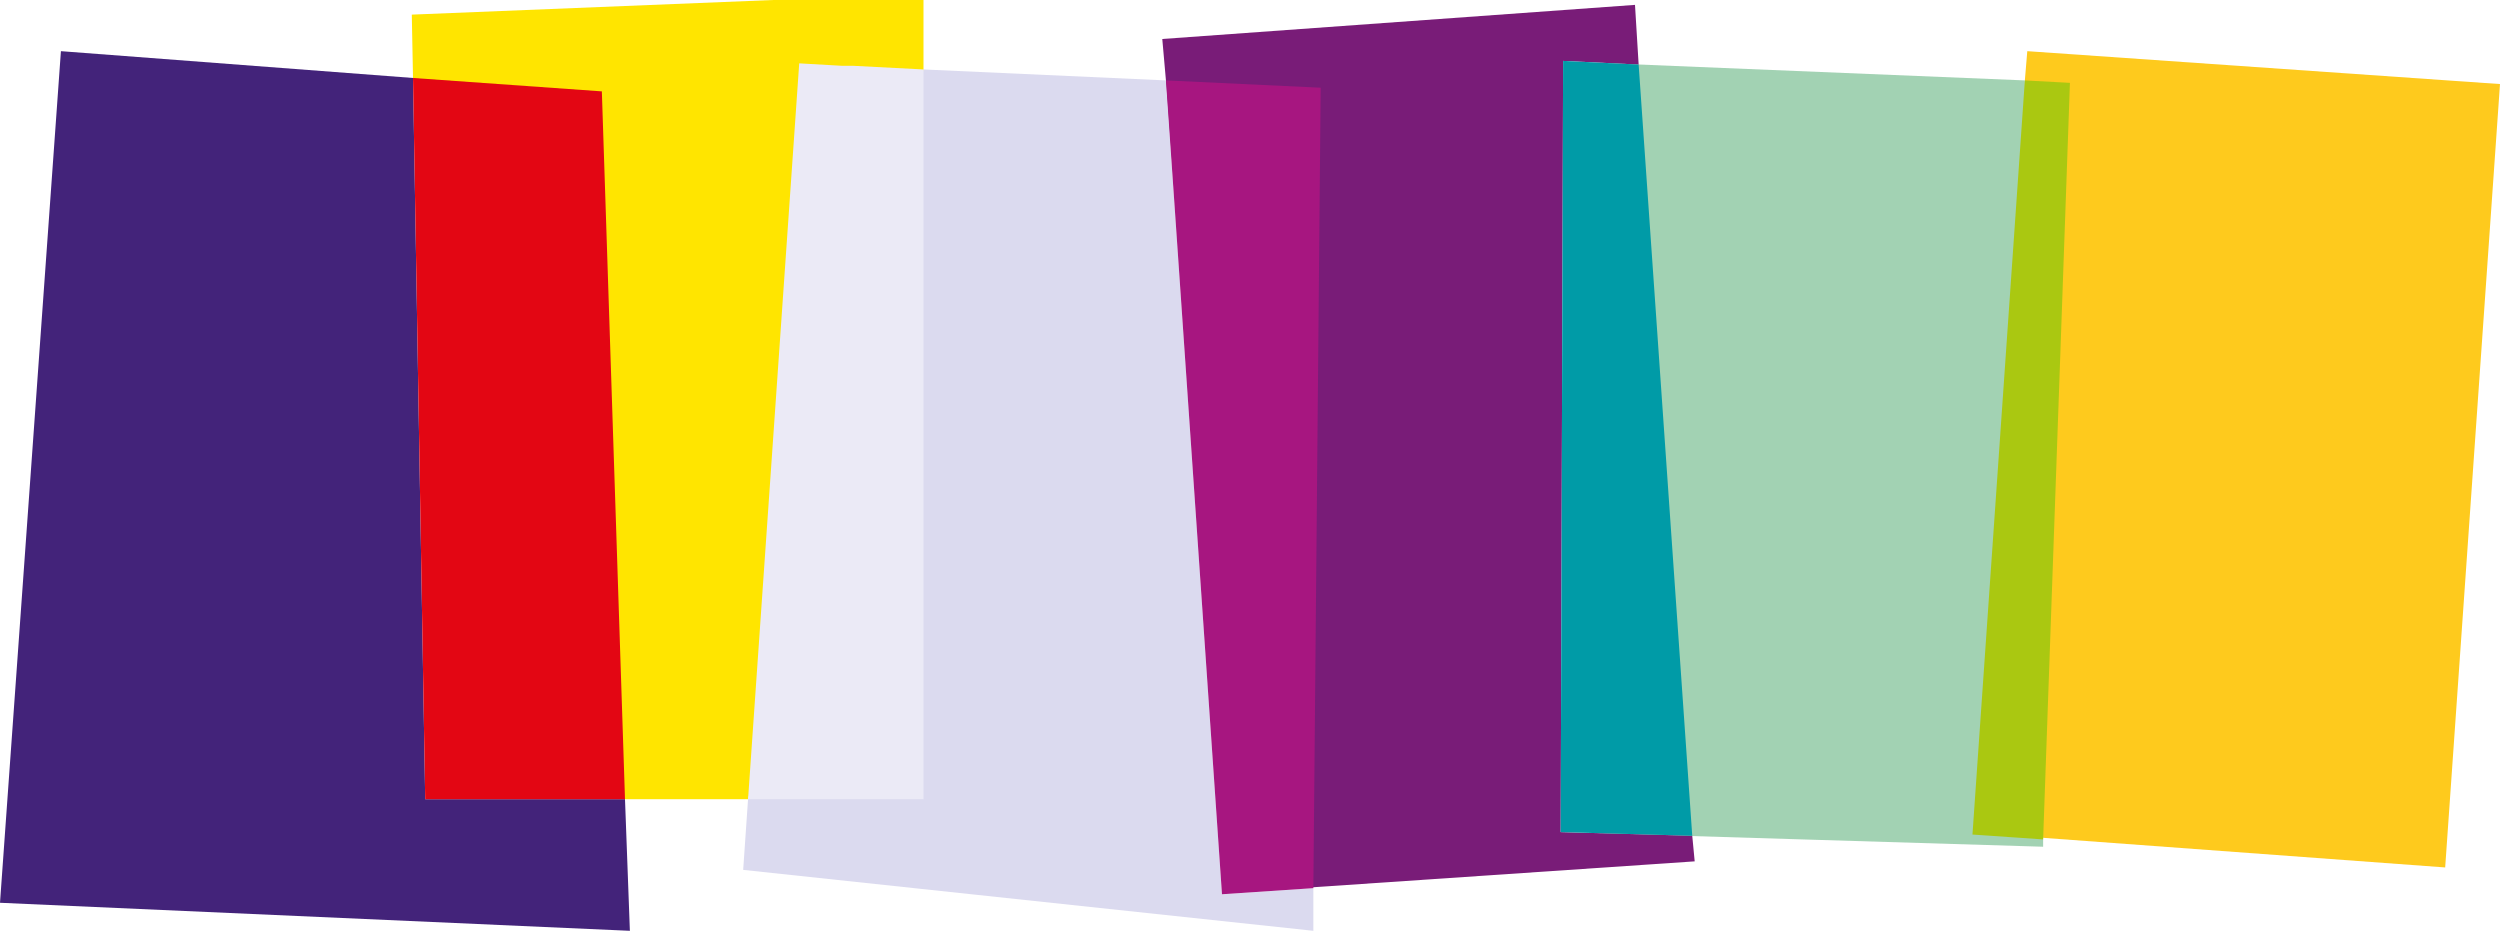 <?xml version="1.0" encoding="utf-8"?>
<!-- Generator: Adobe Illustrator 28.1.0, SVG Export Plug-In . SVG Version: 6.00 Build 0)  -->
<svg version="1.1" id="Ebene_1" xmlns="http://www.w3.org/2000/svg" xmlns:xlink="http://www.w3.org/1999/xlink" x="0px" y="0px"
	 viewBox="0 0 205.2 76.4" style="enable-background:new 0 0 205.2 76.4;" xml:space="preserve">
<style type="text/css">
	.st0{fill:#FFE500;}
	.st1{fill:#DBDAEF;}
	.st2{fill:#FECA1D;}
	.st3{fill:#A2D2B3;}
	.st4{fill:#AAC811;}
	.st5{fill:#791C78;}
	.st6{fill:#009BA7;}
	.st7{fill:#A71680;}
	.st8{fill:#EBEAF6;}
	.st9{fill:#43237A;}
	.st10{fill:#E30613;}
</style>
<polygon class="st0" points="33.8,1.2 33.9,6.4 51.3,65.6 61.4,65.6 75.8,18.2 75.8,-0.5 "/>
<polygon class="st1" points="70,5.4 69.1,5.4 69.1,5.4 "/>
<polygon class="st2" points="166.4,4.2 166.2,6.6 165.4,68.6 200.7,71.2 205.2,6.9 "/>
<polygon class="st3" points="166.2,6.6 132.2,5.2 131.5,68.4 167.7,69.5 167.7,68.9 "/>
<polygon class="st4" points="166.2,6.6 161.9,68.5 167.7,68.9 169.9,6.8 "/>
<polygon class="st5" points="128.3,5 134.5,5.3 134.2,0.4 95.4,3.2 95.7,6.6 100.8,73.3 139.1,70.7 138.9,68.6 128.1,68.3 "/>
<polygon class="st6" points="128.3,5 128.1,68.3 138.9,68.6 134.5,5.3 "/>
<polygon class="st1" points="100.3,73.4 95.7,6.6 75.8,5.7 61.4,65.6 61,71.4 107.8,76.4 107.8,72.9 "/>
<polygon class="st7" points="107.8,72.9 108.4,7.2 95.7,6.6 100.3,73.4 "/>
<polygon class="st8" points="75.8,5.7 70,5.4 69.1,5.4 69.1,5.4 65.6,5.2 61.4,65.6 75.8,65.6 "/>
<polygon class="st9" points="51.3,65.6 34.9,65.6 33.9,6.4 5,4.2 0,74.1 51.7,76.4 "/>
<polygon class="st10" points="34.9,65.6 51.3,65.6 49.4,7.5 33.9,6.4 "/>
</svg>
